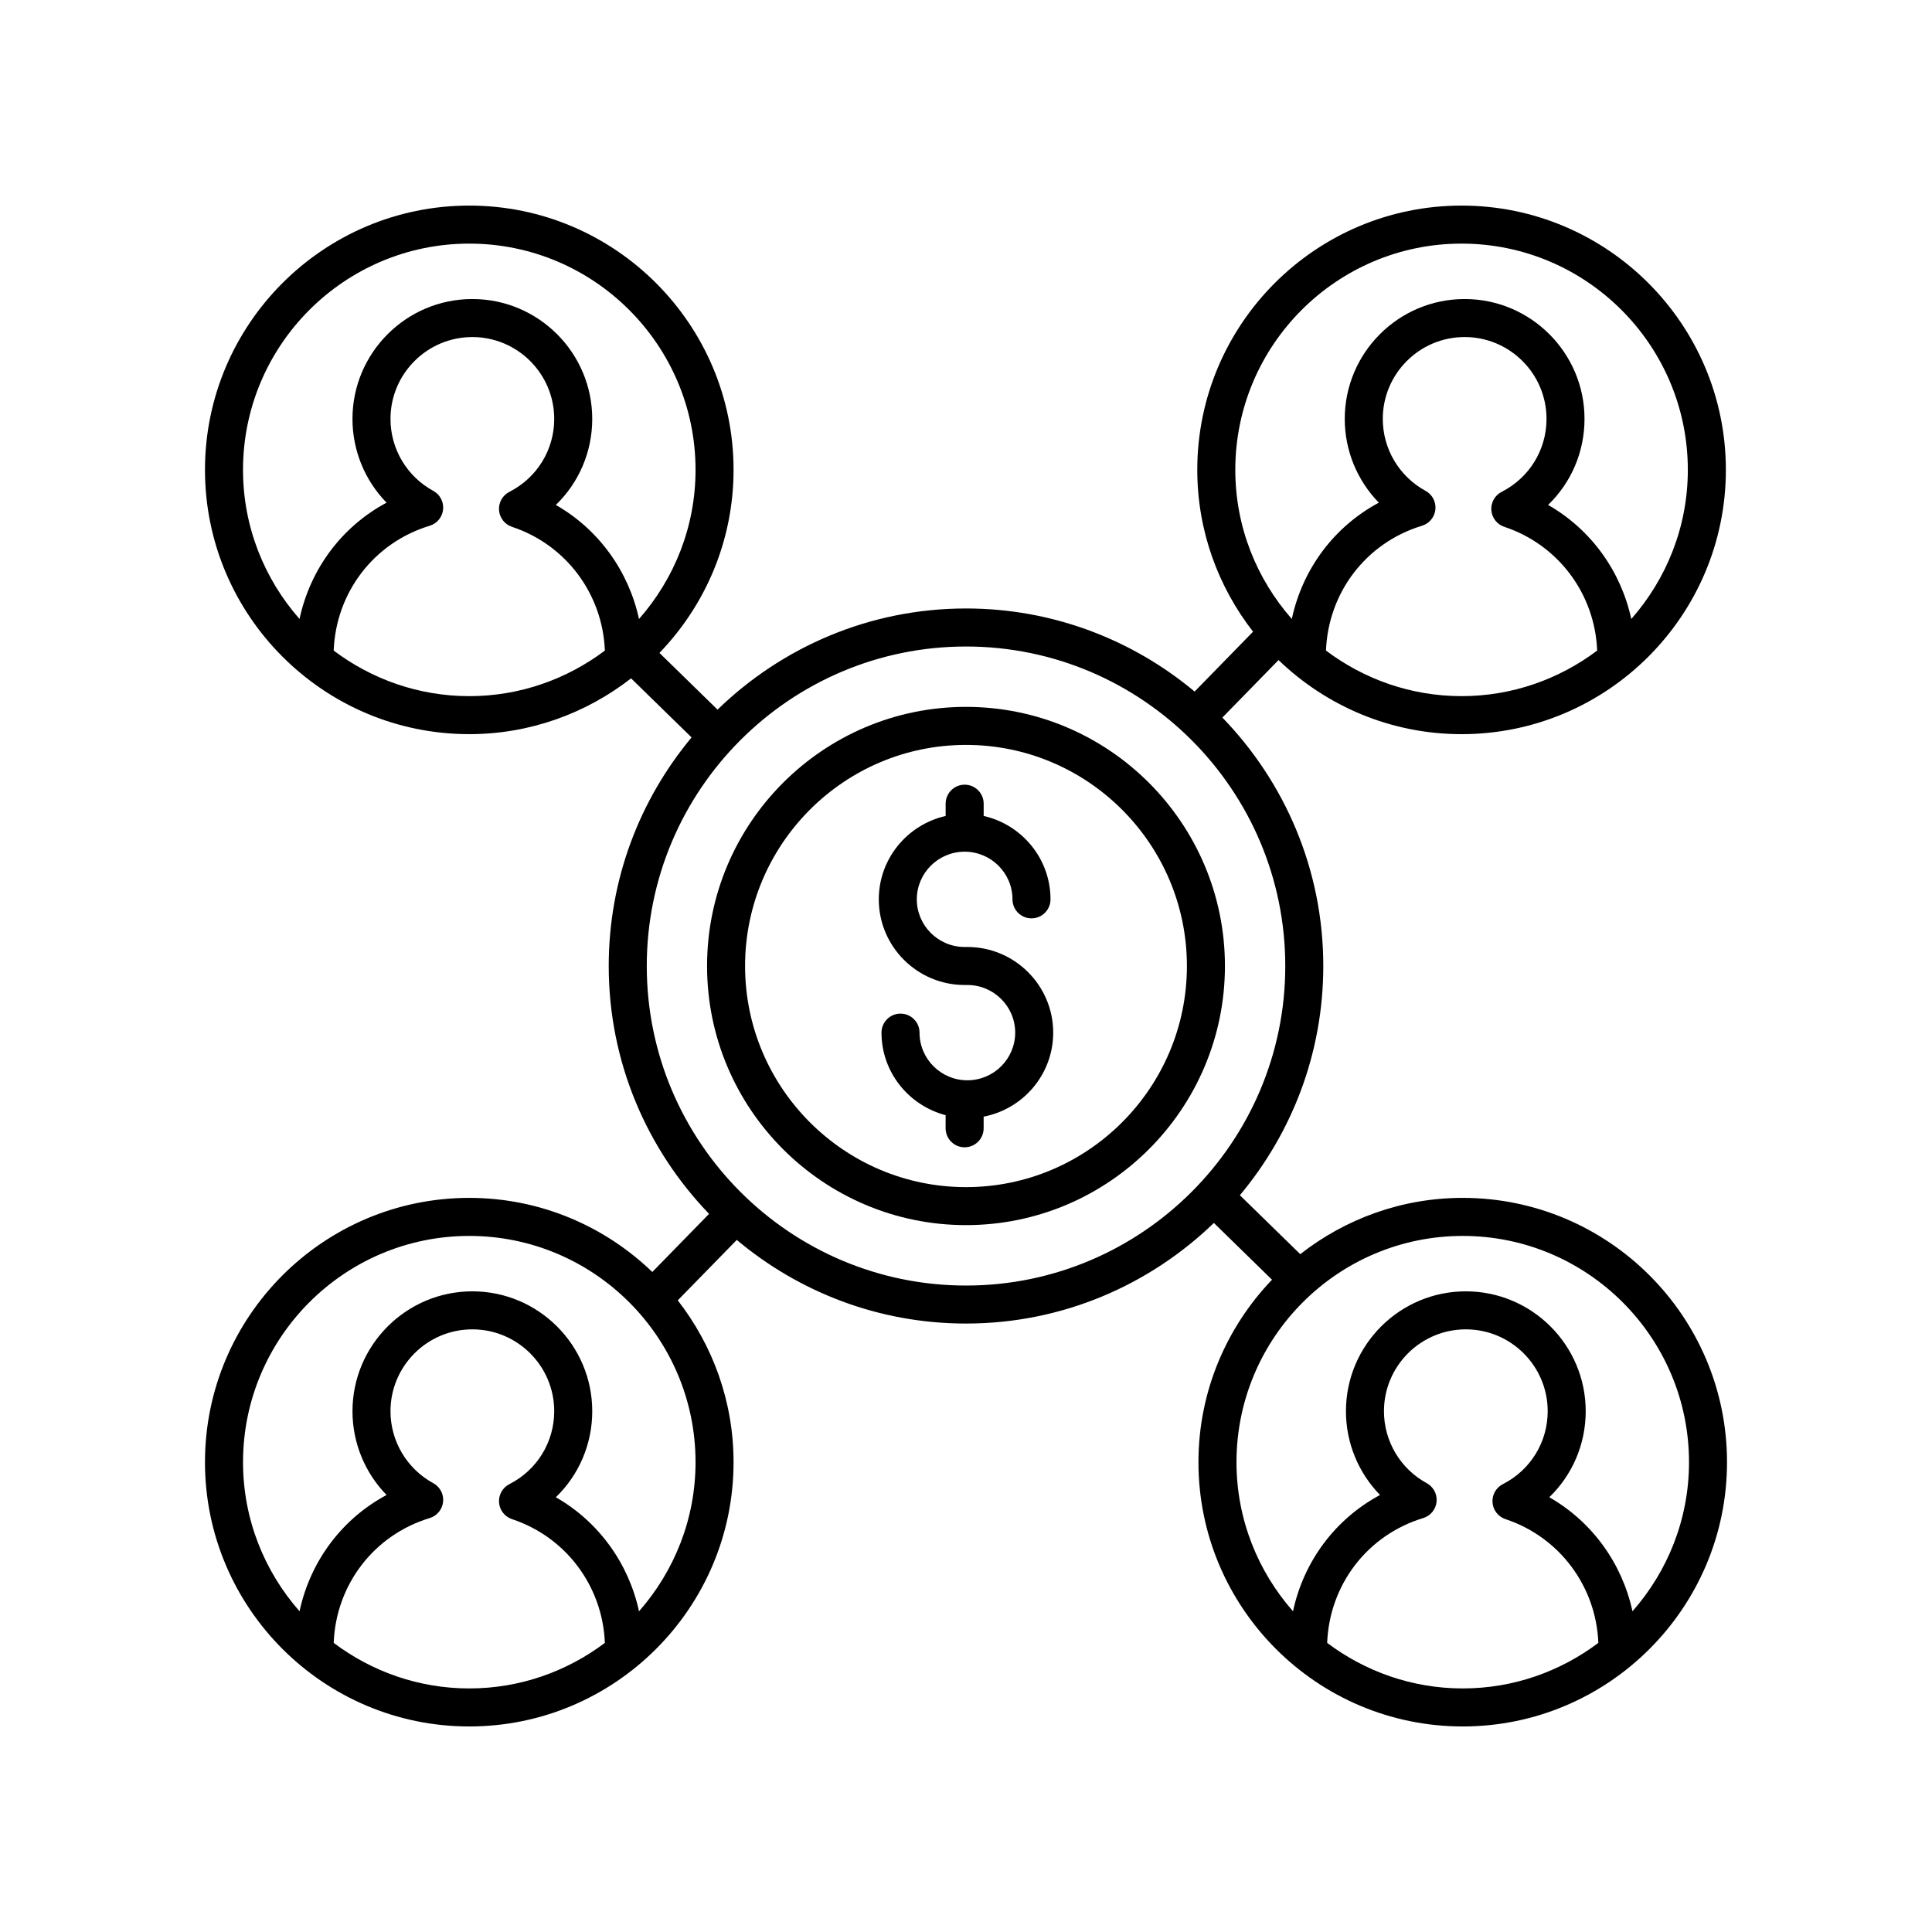 <?xml version="1.0" encoding="UTF-8"?>
<!-- Uploaded to: ICON Repo, www.svgrepo.com, Generator: ICON Repo Mixer Tools -->
<svg fill="#000000" width="800px" height="800px" version="1.1" viewBox="144 144 512 512" xmlns="http://www.w3.org/2000/svg">
 <g>
  <path d="m531.64 461.45c-16.242 0-31.168 5.606-43.059 14.918l-16-15.625c13.777-16.461 22.105-37.641 22.105-60.738 0-25.578-10.223-48.781-26.742-65.844l14.879-15.238c12.598 12.129 29.684 19.637 48.512 19.637 38.621 0 70.039-31.418 70.039-70.039-0.004-38.621-31.422-70.039-70.043-70.039s-70.039 31.418-70.039 70.039c0 16.16 5.555 31.02 14.785 42.883l-15.492 15.867c-16.434-13.73-37.555-22.02-60.582-22.02-25.586 0-48.789 10.25-65.848 26.809l-15.391-15.031c12.133-12.598 19.637-29.684 19.637-48.512 0-38.617-31.422-70.035-70.039-70.035-38.621 0-70.039 31.418-70.039 70.035 0 38.621 31.418 70.039 70.039 70.039 16.16 0 31.02-5.555 42.883-14.785l16.031 15.652c-13.695 16.441-21.957 37.559-21.957 60.582 0 25.5 10.164 48.633 26.594 65.68l-15.039 15.402c-12.598-12.129-29.684-19.637-48.512-19.637-38.621 0-70.039 31.418-70.039 70.039 0 38.617 31.418 70.039 70.039 70.039s70.039-31.418 70.039-70.039c0-16.16-5.555-31.02-14.785-42.883l15.641-16.016c16.453 13.812 37.633 22.164 60.746 22.164 25.508 0 48.645-10.191 65.688-26.66l15.406 15.043c-12.043 12.586-19.492 29.598-19.492 48.352-0.004 38.617 31.418 70.039 70.035 70.039 38.621 0 70.039-31.418 70.039-70.039s-31.418-70.039-70.039-70.039zm-36.238-145.04c0.59-15.379 10.613-28.578 25.445-33.082 1.945-0.59 3.34-2.289 3.547-4.309s-0.82-3.965-2.602-4.938c-6.996-3.809-11.34-11.113-11.34-19.066 0-11.965 9.73-21.695 21.695-21.695 11.965 0 21.695 9.73 21.695 21.695 0 8.191-4.555 15.598-11.883 19.328-1.812 0.922-2.894 2.844-2.738 4.871 0.152 2.027 1.512 3.762 3.438 4.402 14.332 4.746 24.02 17.828 24.605 32.793-10.027 7.543-22.445 12.074-35.934 12.074-13.484 0-25.902-4.531-35.93-12.074zm35.93-107.85c33.062 0 59.961 26.898 59.961 59.961 0 15.145-5.688 28.953-14.984 39.52-2.758-12.73-10.711-23.75-22.043-30.227 6.098-5.883 9.648-14.031 9.648-22.797 0-17.52-14.254-31.77-31.77-31.77-17.52 0-31.77 14.254-31.77 31.77 0 8.422 3.324 16.344 9.035 22.195-11.91 6.375-20.242 17.633-23.066 30.82-9.289-10.566-14.977-24.371-14.977-39.512 0.004-33.062 26.902-59.961 59.965-59.961zm-322.93 59.961c0-33.062 26.902-59.961 59.965-59.961s59.961 26.898 59.961 59.961c0 15.145-5.688 28.953-14.984 39.52-2.758-12.73-10.711-23.75-22.043-30.227 6.098-5.883 9.648-14.031 9.648-22.797 0-17.52-14.254-31.77-31.77-31.77-17.52 0-31.77 14.254-31.77 31.77 0 8.422 3.324 16.344 9.035 22.195-11.91 6.375-20.242 17.633-23.066 30.82-9.289-10.562-14.977-24.371-14.977-39.512zm24.031 47.891c0.59-15.379 10.613-28.578 25.445-33.082 1.945-0.59 3.34-2.289 3.547-4.309s-0.82-3.965-2.602-4.938c-6.992-3.809-11.34-11.113-11.34-19.066 0-11.965 9.73-21.695 21.695-21.695s21.695 9.73 21.695 21.695c0 8.191-4.555 15.598-11.883 19.328-1.812 0.922-2.894 2.844-2.738 4.871 0.152 2.027 1.512 3.762 3.438 4.402 14.332 4.746 24.02 17.828 24.605 32.793-10.027 7.543-22.445 12.074-35.934 12.074-13.484 0-25.902-4.531-35.93-12.074zm0 262.97c0.59-15.375 10.613-28.574 25.445-33.078 1.945-0.59 3.34-2.289 3.547-4.309s-0.82-3.965-2.602-4.938c-6.992-3.809-11.34-11.113-11.34-19.07 0-11.965 9.73-21.695 21.695-21.695s21.695 9.73 21.695 21.695c0 8.191-4.555 15.598-11.883 19.328-1.812 0.922-2.894 2.844-2.738 4.871 0.152 2.027 1.512 3.762 3.438 4.402 14.328 4.746 24.02 17.824 24.605 32.793-10.027 7.543-22.445 12.07-35.93 12.07-13.488 0-25.906-4.527-35.934-12.07zm80.914-8.371c-2.758-12.734-10.711-23.75-22.043-30.227 6.094-5.883 9.648-14.031 9.648-22.797 0-17.52-14.254-31.77-31.77-31.77-17.52 0-31.77 14.254-31.77 31.77 0 8.422 3.324 16.348 9.035 22.199-11.906 6.375-20.242 17.633-23.066 30.82-9.289-10.566-14.977-24.371-14.977-39.512 0-33.062 26.898-59.961 59.961-59.961s59.961 26.898 59.961 59.961c0 15.141-5.688 28.949-14.98 39.516zm86.66-86.328c-46.652 0-84.605-37.984-84.605-84.676-0.004-46.691 37.953-84.676 84.605-84.676 46.648 0 84.605 37.984 84.605 84.676 0 46.688-37.957 84.676-84.605 84.676zm95.707 94.699c0.59-15.375 10.613-28.574 25.445-33.078 1.945-0.59 3.34-2.289 3.547-4.309s-0.82-3.965-2.602-4.938c-6.996-3.809-11.34-11.117-11.34-19.07 0-11.965 9.73-21.695 21.695-21.695s21.695 9.73 21.695 21.695c0 8.191-4.555 15.598-11.883 19.328-1.812 0.922-2.894 2.844-2.738 4.871 0.152 2.027 1.512 3.762 3.438 4.402 14.328 4.746 24.02 17.824 24.605 32.793-10.027 7.543-22.445 12.07-35.934 12.07-13.484 0-25.902-4.527-35.93-12.07zm80.91-8.371c-2.758-12.734-10.711-23.75-22.043-30.227 6.094-5.883 9.648-14.031 9.648-22.797 0-17.52-14.254-31.77-31.77-31.77-17.52 0-31.77 14.254-31.77 31.77 0 8.422 3.324 16.348 9.035 22.199-11.906 6.375-20.242 17.633-23.066 30.82-9.289-10.566-14.977-24.371-14.977-39.512 0-33.062 26.898-59.961 59.961-59.961s59.961 26.898 59.961 59.961c0.004 15.141-5.684 28.949-14.98 39.516z"/>
  <path d="m400.36 394.96h-0.719c-6.988 0-12.676-5.664-12.676-12.625 0-6.961 5.688-12.629 12.676-12.629s12.676 5.664 12.676 12.629c0 2.781 2.254 5.039 5.039 5.039 2.781 0 5.039-2.254 5.039-5.039 0-10.785-7.594-19.801-17.711-22.098v-3.25c0-2.781-2.254-5.039-5.039-5.039-2.781 0-5.039 2.254-5.039 5.039v3.25c-10.121 2.301-17.715 11.312-17.715 22.098-0.004 12.516 10.203 22.699 22.75 22.699h0.719c6.988 0 12.676 5.664 12.676 12.625 0 6.961-5.688 12.629-12.676 12.629s-12.676-5.664-12.676-12.629c0-2.781-2.254-5.039-5.039-5.039-2.781 0-5.039 2.254-5.039 5.039 0 10.523 7.246 19.312 16.992 21.875v3.473c0 2.781 2.254 5.039 5.039 5.039 2.781 0 5.039-2.254 5.039-5.039v-3.082c10.484-2.023 18.434-11.223 18.434-22.266 0-12.516-10.207-22.699-22.75-22.699z"/>
  <path d="m400 331.33c-37.836 0-68.621 30.809-68.621 68.672-0.004 37.863 30.781 68.668 68.621 68.668 37.836 0 68.621-30.805 68.621-68.668 0-37.867-30.785-68.672-68.621-68.672zm0 127.27c-32.281 0-58.547-26.285-58.547-58.594 0-32.312 26.262-58.598 58.547-58.598 32.281 0 58.543 26.285 58.543 58.598 0 32.309-26.262 58.594-58.543 58.594z"/>
 </g>
</svg>